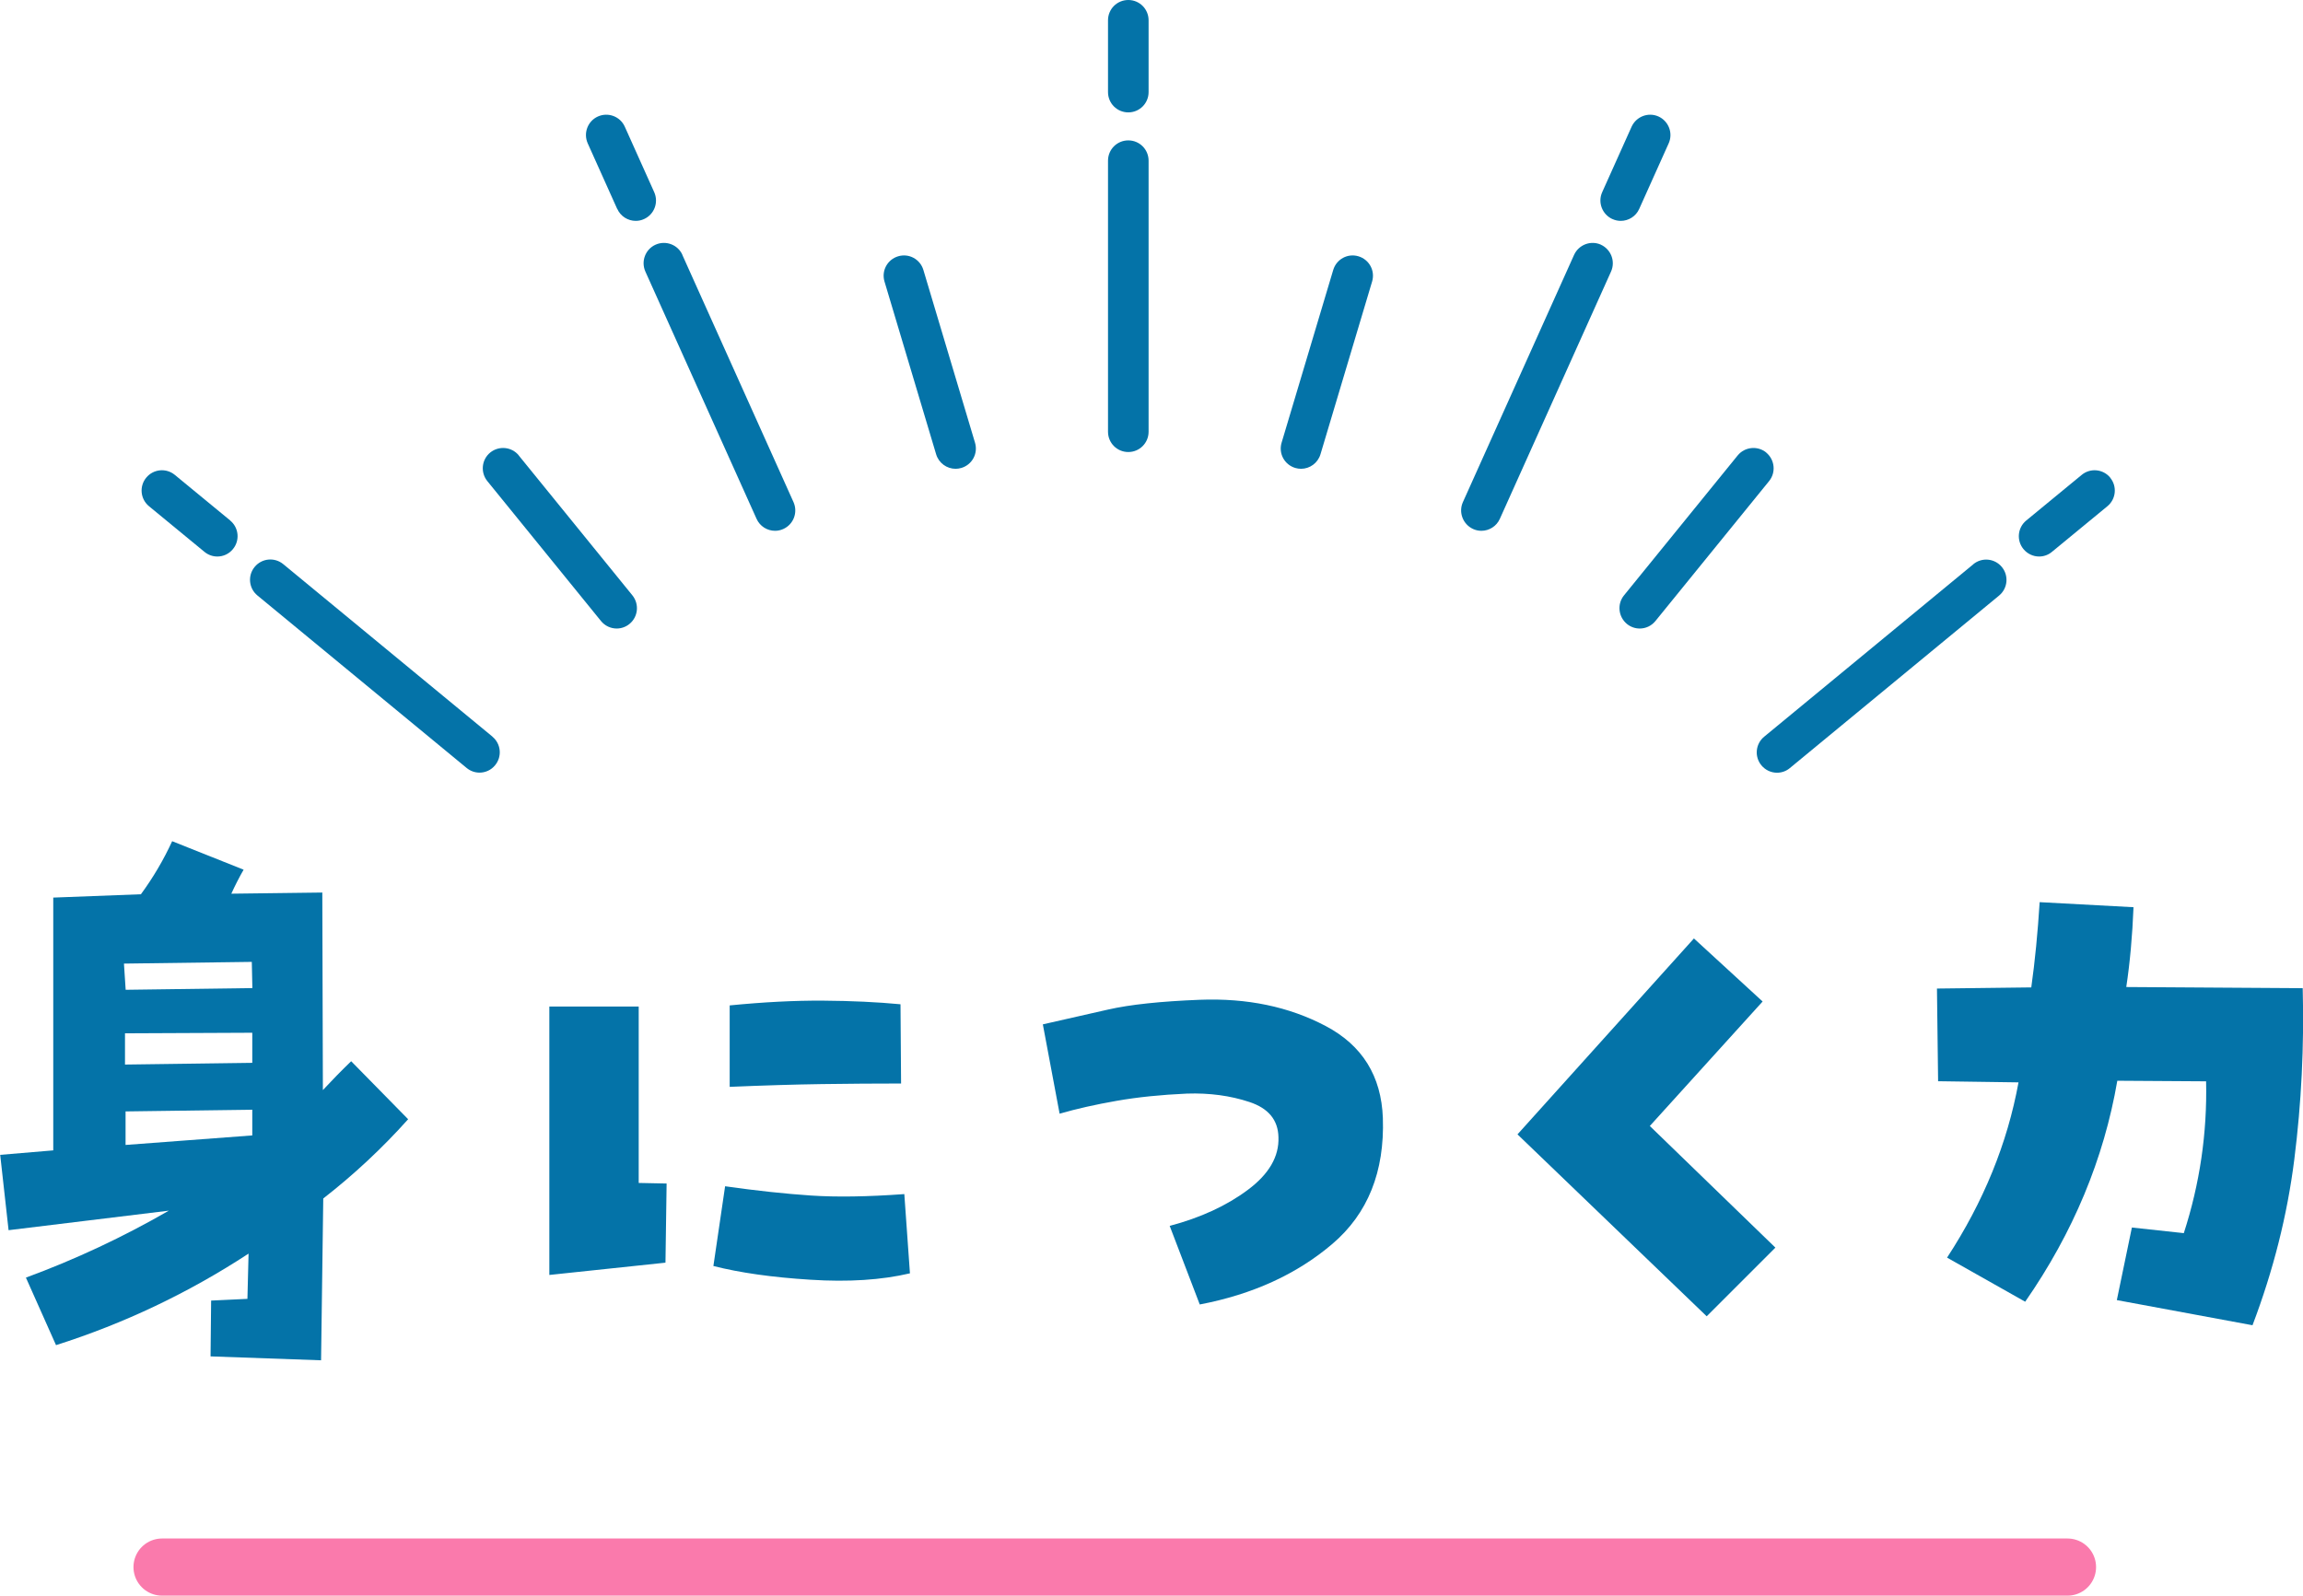 <?xml version="1.0" encoding="UTF-8"?>
<svg id="_レイヤー_2" data-name="レイヤー 2" xmlns="http://www.w3.org/2000/svg" viewBox="0 0 241.73 167.53">
  <defs>
    <style>
      .cls-1 {
        fill: #0473a8;
      }

      .cls-2 {
        fill: none;
        stroke: #fa7aac;
        stroke-linecap: round;
        stroke-linejoin: round;
        stroke-width: 6px;
      }
    </style>
  </defs>
  <g id="_デザイン" data-name="デザイン">
    <g>
      <g>
        <path class="cls-1" d="M33.87,114.47c.98-1.05,1.97-2.07,2.99-3.05l5.98,6.09c-2.73,3.05-5.7,5.82-8.91,8.32l-.23,16.99-11.6-.41.06-5.86,3.81-.18.12-4.75c-6.33,4.14-13.07,7.34-20.21,9.61l-3.16-7.09c5.19-1.91,10.2-4.26,15-7.03l-16.82,2.05-.88-7.91,5.57-.47v-26.54l9.2-.35c1.29-1.76,2.38-3.61,3.28-5.57l7.5,2.99c-.47.82-.9,1.66-1.29,2.52l9.55-.12.06,20.74ZM26.43,100.99l-13.42.18.18,2.75,13.3-.18-.06-2.75ZM13.12,108.49v3.28l13.36-.18v-3.16l-13.36.06ZM26.48,119.21v-2.7l-13.3.18v3.52l13.3-1Z"/>
        <path class="cls-1" d="M69.97,124.25l-.12,8.32-12.19,1.29v-28.18h9.38v18.52l2.93.06ZM76.12,124.55c3.32.47,6.32.79,8.99.97,2.68.18,5.95.13,9.81-.15l.59,8.32c-2.97.7-6.46.93-10.46.67-4-.25-7.39-.73-10.17-1.44l1.23-8.38ZM76.59,105.56c3.55-.35,6.83-.52,9.81-.5,2.99.02,5.69.15,8.12.38l.06,8.32c-2.7,0-5.47.02-8.32.06-2.85.04-6.07.14-9.67.29v-8.55Z"/>
        <path class="cls-1" d="M122.77,128.71c3.24-.86,5.98-2.12,8.2-3.78,2.23-1.66,3.3-3.51,3.22-5.54-.04-1.8-1.05-3.03-3.05-3.69-1.99-.66-4.18-.96-6.56-.88-2.7.12-5.16.37-7.38.76-2.23.39-4.22.84-5.98,1.35l-1.76-9.38c2.23-.51,4.5-1.03,6.83-1.55,2.32-.53,5.54-.87,9.64-1.03,4.96-.19,9.36.72,13.21,2.75,3.85,2.03,5.85,5.25,6.01,9.67.19,5.62-1.57,10.03-5.3,13.21-3.73,3.18-8.37,5.3-13.92,6.36l-3.16-8.26Z"/>
        <path class="cls-1" d="M186.35,130.99l-7.21,7.21-19.86-19.1,18.52-20.57,7.21,6.62-11.84,13.07,13.18,12.77Z"/>
        <path class="cls-1" d="M214.1,94.72l9.84.53c-.12,3.01-.37,5.8-.76,8.38l18.52.12c.16,6.09-.14,12.08-.88,17.96-.74,5.88-2.21,11.69-4.39,17.43l-14.24-2.64,1.58-7.62,5.45.59c1.68-5.19,2.46-10.51,2.34-15.94l-9.32-.06c-1.41,8.2-4.63,15.94-9.67,23.2l-8.2-4.63c3.83-5.86,6.33-11.99,7.5-18.4l-8.44-.12-.12-9.73,9.9-.12c.39-2.77.68-5.76.88-8.96Z"/>
      </g>
      <line class="cls-2" x1="17.01" y1="164.53" x2="217.01" y2="164.53"/>
      <g>
        <path class="cls-1" d="M118.43,14.74c-1.18,0-2.13.95-2.13,2.13v28.46c0,1.18.95,2.13,2.13,2.13s2.13-.95,2.13-2.13v-28.46c0-1.18-.95-2.13-2.13-2.13Z"/>
        <path class="cls-1" d="M118.43,0c-1.18,0-2.13.95-2.13,2.13v7.54c0,1.18.95,2.13,2.13,2.13s2.13-.95,2.13-2.13V2.13c0-1.18-.95-2.13-2.13-2.13Z"/>
        <path class="cls-1" d="M51.69,77.34l-21.96-18.11c-.91-.75-2.25-.62-3,.29-.75.91-.62,2.25.29,3l21.96,18.11c.4.33.88.49,1.35.49.61,0,1.22-.26,1.64-.78.75-.91.62-2.25-.29-3Z"/>
        <path class="cls-1" d="M24.17,54.65l-5.82-4.79c-.91-.75-2.25-.62-3,.29-.75.91-.62,2.25.29,3l5.82,4.79c.4.33.88.49,1.35.49.61,0,1.22-.26,1.64-.78.75-.91.62-2.25-.29-3Z"/>
        <path class="cls-1" d="M71.63,26.76c-.48-1.07-1.74-1.55-2.82-1.07-1.07.48-1.55,1.74-1.07,2.82l11.67,25.96c.35.79,1.13,1.26,1.94,1.26.29,0,.59-.06.87-.19,1.07-.48,1.55-1.74,1.07-2.82l-11.67-25.96Z"/>
        <path class="cls-1" d="M64.79,21.93c.35.79,1.13,1.26,1.94,1.26.29,0,.59-.06.87-.19,1.07-.48,1.55-1.74,1.07-2.82l-3.09-6.88c-.48-1.07-1.74-1.55-2.82-1.07-1.07.48-1.55,1.74-1.07,2.82l3.09,6.88Z"/>
        <path class="cls-1" d="M96.92,28.34c-.34-1.13-1.52-1.77-2.65-1.43-1.13.34-1.77,1.52-1.43,2.65l5.42,18.14c.28.92,1.12,1.52,2.04,1.52.2,0,.41-.03.61-.09,1.13-.34,1.77-1.52,1.43-2.65l-5.42-18.14Z"/>
        <path class="cls-1" d="M54.46,47.82c-.74-.91-2.08-1.05-3-.31-.91.74-1.05,2.08-.31,3l11.93,14.69c.42.52,1.04.79,1.65.79.47,0,.95-.16,1.34-.48.91-.74,1.05-2.08.31-3l-11.93-14.69Z"/>
        <path class="cls-1" d="M207.13,59.24l-21.96,18.11c-.91.75-1.04,2.09-.29,3,.42.51,1.03.78,1.64.78.48,0,.96-.16,1.35-.49l21.96-18.11c.91-.75,1.04-2.09.29-3-.75-.91-2.09-1.04-3-.29Z"/>
        <path class="cls-1" d="M221.5,50.15c-.75-.91-2.09-1.04-3-.29l-5.82,4.79c-.91.75-1.04,2.09-.29,3,.42.51,1.03.78,1.64.78.48,0,.96-.16,1.35-.49l5.82-4.79c.91-.75,1.04-2.09.29-3Z"/>
        <path class="cls-1" d="M168.04,25.69c-1.07-.48-2.33,0-2.82,1.07l-11.67,25.96c-.48,1.07,0,2.33,1.07,2.82.28.13.58.19.87.19.81,0,1.59-.47,1.94-1.26l11.67-25.96c.48-1.07,0-2.33-1.07-2.82Z"/>
        <path class="cls-1" d="M169.25,23c.28.13.58.19.87.19.81,0,1.59-.47,1.94-1.26l3.09-6.88c.48-1.07,0-2.33-1.07-2.82-1.07-.48-2.33,0-2.82,1.07l-3.09,6.88c-.48,1.07,0,2.33,1.07,2.82Z"/>
        <path class="cls-1" d="M142.59,26.91c-1.13-.34-2.31.3-2.65,1.43l-5.42,18.14c-.34,1.13.3,2.31,1.43,2.65.2.06.41.09.61.09.92,0,1.76-.6,2.04-1.52l5.42-18.14c.34-1.13-.3-2.31-1.43-2.65Z"/>
        <path class="cls-1" d="M185.39,47.51c-.91-.74-2.26-.6-3,.31l-11.93,14.69c-.74.91-.6,2.25.31,3,.39.32.87.48,1.34.48.62,0,1.23-.27,1.65-.79l11.93-14.69c.74-.91.6-2.25-.31-3Z"/>
      </g>
    </g>
  </g>
</svg>